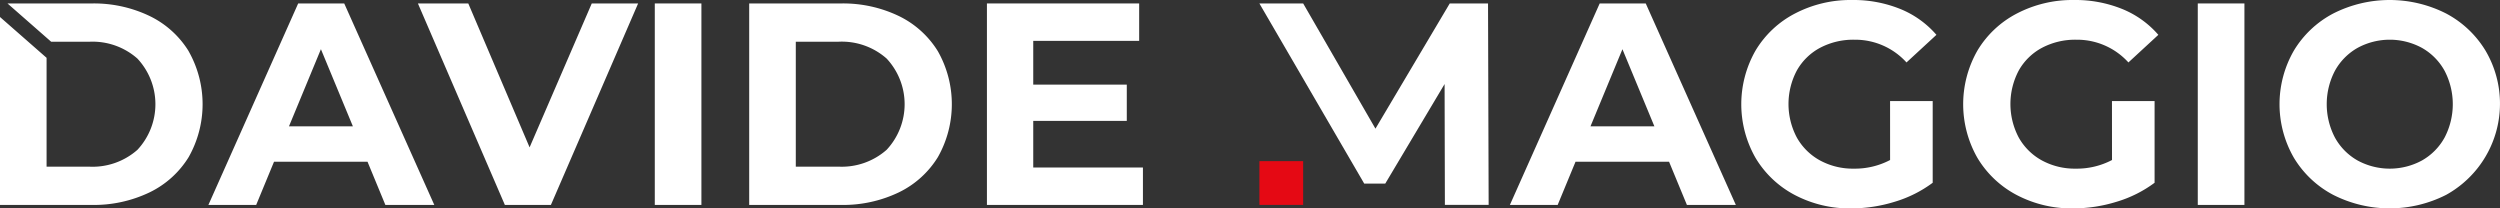 <svg xmlns="http://www.w3.org/2000/svg" width="263.943" height="22" viewBox="0 0 263.943 22">
  <rect x="0" y="0" width="263.943" height="22" fill="#333333" stroke="none"/>
  <g id="logo" transform="translate(-467.698 -972.581)">
    <g id="naming" transform="translate(467.698 972.581)">
      <path id="Tracciato_50" data-name="Tracciato 50" d="M487.619,978.287a9.9,9.9,0,0,0-4.133-3.722,13.576,13.576,0,0,0-6.124-1.32h-8.872l4.611,4.042h4.015a7.146,7.146,0,0,1,5.09,1.778,7.057,7.057,0,0,1,0,9.633,7.154,7.154,0,0,1-5.09,1.777h-4.5V978.984l-4.923-4.315v19.845h9.663a13.588,13.588,0,0,0,6.124-1.32,9.9,9.9,0,0,0,4.134-3.724,11.344,11.344,0,0,0,0-11.182Z" transform="translate(-467.698 -972.879)" fill="#fff"/>
      <path id="Tracciato_51" data-name="Tracciato 51" d="M522.041,973.243h-4.862L507.7,994.514h5.045l1.883-4.558H524.5l1.884,4.558h5.166Zm-5.834,12.975,3.373-8.146,3.374,8.143Z" transform="translate(-485.698 -972.879)" fill="#fff"/>
      <path id="Tracciato_52" data-name="Tracciato 52" d="M566.274,973.243l-6.564,15.194-6.473-15.194h-5.318l9.18,21.271h4.862l9.208-21.271Z" transform="translate(-503.797 -972.879)" fill="#fff"/>
      <path id="Tracciato_53" data-name="Tracciato 53" d="M593.389,973.243v21.271h4.922V973.243Z" transform="translate(-524.258 -972.879)" fill="#fff"/>
      <path id="Tracciato_54" data-name="Tracciato 54" d="M631.429,978.287a9.9,9.9,0,0,0-4.132-3.722,13.576,13.576,0,0,0-6.124-1.32H611.51v21.269h9.663a13.589,13.589,0,0,0,6.124-1.32,9.9,9.9,0,0,0,4.132-3.723,11.342,11.342,0,0,0,0-11.184Zm-5.409,10.408a7.154,7.154,0,0,1-5.09,1.777h-4.5V977.284h4.5a7.145,7.145,0,0,1,5.09,1.778,7.056,7.056,0,0,1,0,9.633Z" transform="translate(-532.412 -972.879)" fill="#fff"/>
      <path id="Tracciato_55" data-name="Tracciato 55" d="M662.034,990.564v-4.922h9.876v-3.829h-9.876v-4.62h11.183v-3.95H657.144v21.271h16.47v-3.95Z" transform="translate(-552.947 -972.879)" fill="#fff"/>
      <path id="Tracciato_56" data-name="Tracciato 56" d="M733.586,973.243h-4.042L721.7,986.462l-7.631-13.219h-4.623l11.07,19.022h2.218L729,981.751l.031,12.76h4.62Z" transform="translate(-576.484 -972.879)" fill="#fff"/>
      <path id="Tracciato_57" data-name="Tracciato 57" d="M771.873,973.243h-4.862l-9.481,21.271h5.045l1.884-4.558h9.876l1.884,4.558h5.166Zm-5.834,12.975,3.373-8.143,3.374,8.143Z" transform="translate(-598.12 -972.879)" fill="#fff"/>
      <path id="Tracciato_58" data-name="Tracciato 58" d="M817.658,989.476a7.983,7.983,0,0,1-3.829.911,7.255,7.255,0,0,1-3.57-.866,6.241,6.241,0,0,1-2.446-2.416,7.549,7.549,0,0,1,0-7.08,6.108,6.108,0,0,1,2.461-2.4,7.507,7.507,0,0,1,3.616-.85,7.307,7.307,0,0,1,5.5,2.4l3.16-2.915a10.047,10.047,0,0,0-3.827-2.735,13.164,13.164,0,0,0-5.075-.942A12.671,12.671,0,0,0,807.632,974a10.473,10.473,0,0,0-4.181,3.921,11.42,11.42,0,0,0,0,11.33,10.532,10.532,0,0,0,4.148,3.92,12.442,12.442,0,0,0,5.957,1.413,15.582,15.582,0,0,0,4.588-.7,12.872,12.872,0,0,0,4.011-2.006v-8.629h-4.5Z" transform="translate(-618.107 -972.582)" fill="#fff"/>
      <path id="Tracciato_59" data-name="Tracciato 59" d="M860.254,989.476a7.978,7.978,0,0,1-3.828.911,7.259,7.259,0,0,1-3.571-.866,6.234,6.234,0,0,1-2.446-2.416,7.559,7.559,0,0,1,0-7.08,6.1,6.1,0,0,1,2.462-2.4,7.5,7.5,0,0,1,3.615-.85,7.312,7.312,0,0,1,5.5,2.4l3.16-2.915a10.053,10.053,0,0,0-3.829-2.735,13.163,13.163,0,0,0-5.075-.942A12.67,12.67,0,0,0,850.226,974a10.474,10.474,0,0,0-4.181,3.921,11.42,11.42,0,0,0,0,11.33,10.532,10.532,0,0,0,4.148,3.92,12.442,12.442,0,0,0,5.957,1.413,15.582,15.582,0,0,0,4.588-.7,12.883,12.883,0,0,0,4.011-2.006v-8.629h-4.5Z" transform="translate(-637.274 -972.582)" fill="#fff"/>
      <path id="Tracciato_60" data-name="Tracciato 60" d="M889.575,973.243v21.271H894.5V973.243Z" transform="translate(-657.54 -972.879)" fill="#fff"/>
      <path id="Tracciato_61" data-name="Tracciato 61" d="M927.022,977.944a10.73,10.73,0,0,0-4.163-3.934,13.167,13.167,0,0,0-11.927,0,10.6,10.6,0,0,0-4.163,3.934,11.315,11.315,0,0,0,0,11.275,10.6,10.6,0,0,0,4.161,3.934,13.167,13.167,0,0,0,11.927,0,11,11,0,0,0,4.313-14.947c-.049-.089-.1-.176-.15-.263Zm-4.33,9.162a6.226,6.226,0,0,1-2.386,2.416,7.124,7.124,0,0,1-6.806,0,6.226,6.226,0,0,1-2.386-2.416,7.612,7.612,0,0,1,0-7.05,6.218,6.218,0,0,1,2.386-2.416,7.12,7.12,0,0,1,6.806,0,6.226,6.226,0,0,1,2.386,2.416A7.612,7.612,0,0,1,922.692,987.106Z" transform="translate(-664.599 -972.582)" fill="#fff"/>
      <rect id="square" width="4.618" height="4.618" transform="translate(132.965 17.013)" fill="#e50914"/>
    </g>
  </g>
</svg>
